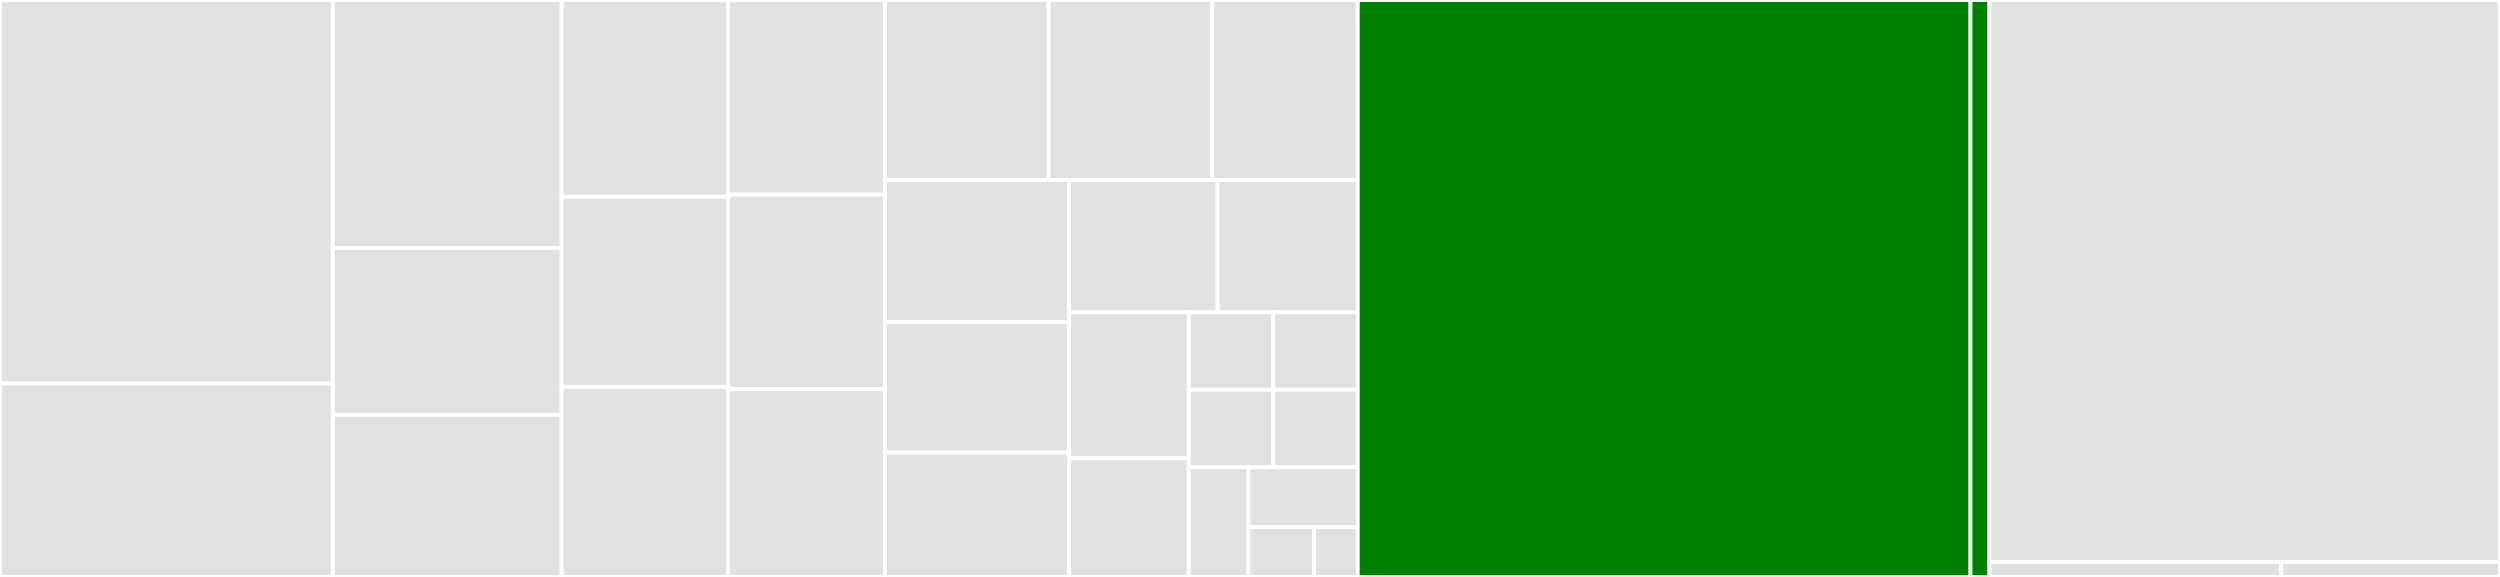 <svg baseProfile="full" width="650" height="150" viewBox="0 0 650 150" version="1.1"
xmlns="http://www.w3.org/2000/svg" xmlns:ev="http://www.w3.org/2001/xml-events"
xmlns:xlink="http://www.w3.org/1999/xlink">

<rect x="0" y="0" width="650" height="150" fill="#333333" stroke="none"/>

<style>rect.s{mask:url(#mask);}</style>
<defs>
  <pattern id="white" width="4" height="4" patternUnits="userSpaceOnUse" patternTransform="rotate(45)">
    <rect width="2" height="2" transform="translate(0,0)" fill="white"></rect>
  </pattern>
  <mask id="mask">
    <rect x="0" y="0" width="100%" height="100%" fill="url(#white)"></rect>
  </mask>
</defs>

<rect x="0" y="0" width="86.536" height="99.716" fill="#e1e1e1" stroke="white" stroke-width="1" class=" tooltipped" data-content="routes/electronic_structure.py"><title>routes/electronic_structure.py</title></rect>
<rect x="0" y="99.716" width="86.536" height="50.284" fill="#e1e1e1" stroke="white" stroke-width="1" class=" tooltipped" data-content="routes/materials.py"><title>routes/materials.py</title></rect>
<rect x="86.536" y="0" width="59.493" height="64.463" fill="#e1e1e1" stroke="white" stroke-width="1" class=" tooltipped" data-content="routes/summary.py"><title>routes/summary.py</title></rect>
<rect x="86.536" y="64.463" width="59.493" height="43.388" fill="#e1e1e1" stroke="white" stroke-width="1" class=" tooltipped" data-content="routes/thermo.py"><title>routes/thermo.py</title></rect>
<rect x="86.536" y="107.851" width="59.493" height="42.149" fill="#e1e1e1" stroke="white" stroke-width="1" class=" tooltipped" data-content="routes/grain_boundary.py"><title>routes/grain_boundary.py</title></rect>
<rect x="146.029" y="0" width="43.268" height="51.136" fill="#e1e1e1" stroke="white" stroke-width="1" class=" tooltipped" data-content="routes/elasticity.py"><title>routes/elasticity.py</title></rect>
<rect x="146.029" y="51.136" width="43.268" height="49.432" fill="#e1e1e1" stroke="white" stroke-width="1" class=" tooltipped" data-content="routes/molecules.py"><title>routes/molecules.py</title></rect>
<rect x="146.029" y="100.568" width="43.268" height="49.432" fill="#e1e1e1" stroke="white" stroke-width="1" class=" tooltipped" data-content="routes/substrates.py"><title>routes/substrates.py</title></rect>
<rect x="189.297" y="0" width="40.809" height="50.602" fill="#e1e1e1" stroke="white" stroke-width="1" class=" tooltipped" data-content="routes/__init__.py"><title>routes/__init__.py</title></rect>
<rect x="189.297" y="50.602" width="40.809" height="50.602" fill="#e1e1e1" stroke="white" stroke-width="1" class=" tooltipped" data-content="routes/electrodes.py"><title>routes/electrodes.py</title></rect>
<rect x="189.297" y="101.205" width="40.809" height="48.795" fill="#e1e1e1" stroke="white" stroke-width="1" class=" tooltipped" data-content="routes/xas.py"><title>routes/xas.py</title></rect>
<rect x="230.106" y="0" width="42.549" height="46.8" fill="#e1e1e1" stroke="white" stroke-width="1" class=" tooltipped" data-content="routes/magnetism.py"><title>routes/magnetism.py</title></rect>
<rect x="272.655" y="0" width="42.549" height="46.8" fill="#e1e1e1" stroke="white" stroke-width="1" class=" tooltipped" data-content="routes/charge_density.py"><title>routes/charge_density.py</title></rect>
<rect x="315.204" y="0" width="37.821" height="46.8" fill="#e1e1e1" stroke="white" stroke-width="1" class=" tooltipped" data-content="routes/bonds.py"><title>routes/bonds.py</title></rect>
<rect x="230.106" y="46.8" width="47.882" height="36.967" fill="#e1e1e1" stroke="white" stroke-width="1" class=" tooltipped" data-content="routes/surface_properties.py"><title>routes/surface_properties.py</title></rect>
<rect x="230.106" y="83.767" width="47.882" height="33.887" fill="#e1e1e1" stroke="white" stroke-width="1" class=" tooltipped" data-content="routes/dielectric.py"><title>routes/dielectric.py</title></rect>
<rect x="230.106" y="117.654" width="47.882" height="32.346" fill="#e1e1e1" stroke="white" stroke-width="1" class=" tooltipped" data-content="routes/tasks.py"><title>routes/tasks.py</title></rect>
<rect x="277.987" y="46.8" width="38.591" height="34.4" fill="#e1e1e1" stroke="white" stroke-width="1" class=" tooltipped" data-content="routes/eos.py"><title>routes/eos.py</title></rect>
<rect x="316.579" y="46.8" width="36.447" height="34.4" fill="#e1e1e1" stroke="white" stroke-width="1" class=" tooltipped" data-content="routes/synthesis.py"><title>routes/synthesis.py</title></rect>
<rect x="277.987" y="81.2" width="31.087" height="37.959" fill="#e1e1e1" stroke="white" stroke-width="1" class=" tooltipped" data-content="routes/piezo.py"><title>routes/piezo.py</title></rect>
<rect x="277.987" y="119.159" width="31.087" height="30.841" fill="#e1e1e1" stroke="white" stroke-width="1" class=" tooltipped" data-content="routes/robocrys.py"><title>routes/robocrys.py</title></rect>
<rect x="309.075" y="81.2" width="21.975" height="20.137" fill="#e1e1e1" stroke="white" stroke-width="1" class=" tooltipped" data-content="routes/doi.py"><title>routes/doi.py</title></rect>
<rect x="331.05" y="81.2" width="21.975" height="20.137" fill="#e1e1e1" stroke="white" stroke-width="1" class=" tooltipped" data-content="routes/fermi.py"><title>routes/fermi.py</title></rect>
<rect x="309.075" y="101.337" width="21.975" height="20.137" fill="#e1e1e1" stroke="white" stroke-width="1" class=" tooltipped" data-content="routes/phonon.py"><title>routes/phonon.py</title></rect>
<rect x="331.05" y="101.337" width="21.975" height="20.137" fill="#e1e1e1" stroke="white" stroke-width="1" class=" tooltipped" data-content="routes/provenance.py"><title>routes/provenance.py</title></rect>
<rect x="309.075" y="121.473" width="15.512" height="28.527" fill="#e1e1e1" stroke="white" stroke-width="1" class=" tooltipped" data-content="routes/similarity.py"><title>routes/similarity.py</title></rect>
<rect x="324.587" y="121.473" width="28.439" height="15.56" fill="#e1e1e1" stroke="white" stroke-width="1" class=" tooltipped" data-content="routes/oxidation_states.py"><title>routes/oxidation_states.py</title></rect>
<rect x="324.587" y="137.033" width="17.063" height="12.967" fill="#e1e1e1" stroke="white" stroke-width="1" class=" tooltipped" data-content="routes/_general_store.py"><title>routes/_general_store.py</title></rect>
<rect x="341.65" y="137.033" width="11.376" height="12.967" fill="#e1e1e1" stroke="white" stroke-width="1" class=" tooltipped" data-content="routes/_user_settings.py"><title>routes/_user_settings.py</title></rect>
<rect x="353.026" y="0" width="159.304" height="150.0" fill="green" stroke="white" stroke-width="1" class=" tooltipped" data-content="core/client.py"><title>core/client.py</title></rect>
<rect x="512.33" y="0" width="4.917" height="150" fill="green" stroke="white" stroke-width="1" class=" tooltipped" data-content="core/settings.py"><title>core/settings.py</title></rect>
<rect x="517.247" y="0" width="132.753" height="146.111" fill="#e1e1e1" stroke="white" stroke-width="1" class=" tooltipped" data-content="client.py"><title>client.py</title></rect>
<rect x="517.247" y="146.111" width="75.859" height="3.889" fill="#e1e1e1" stroke="white" stroke-width="1" class=" tooltipped" data-content="__init__.py"><title>__init__.py</title></rect>
<rect x="593.106" y="146.111" width="56.894" height="3.889" fill="#e1e1e1" stroke="white" stroke-width="1" class=" tooltipped" data-content="matproj.py"><title>matproj.py</title></rect>
</svg>
